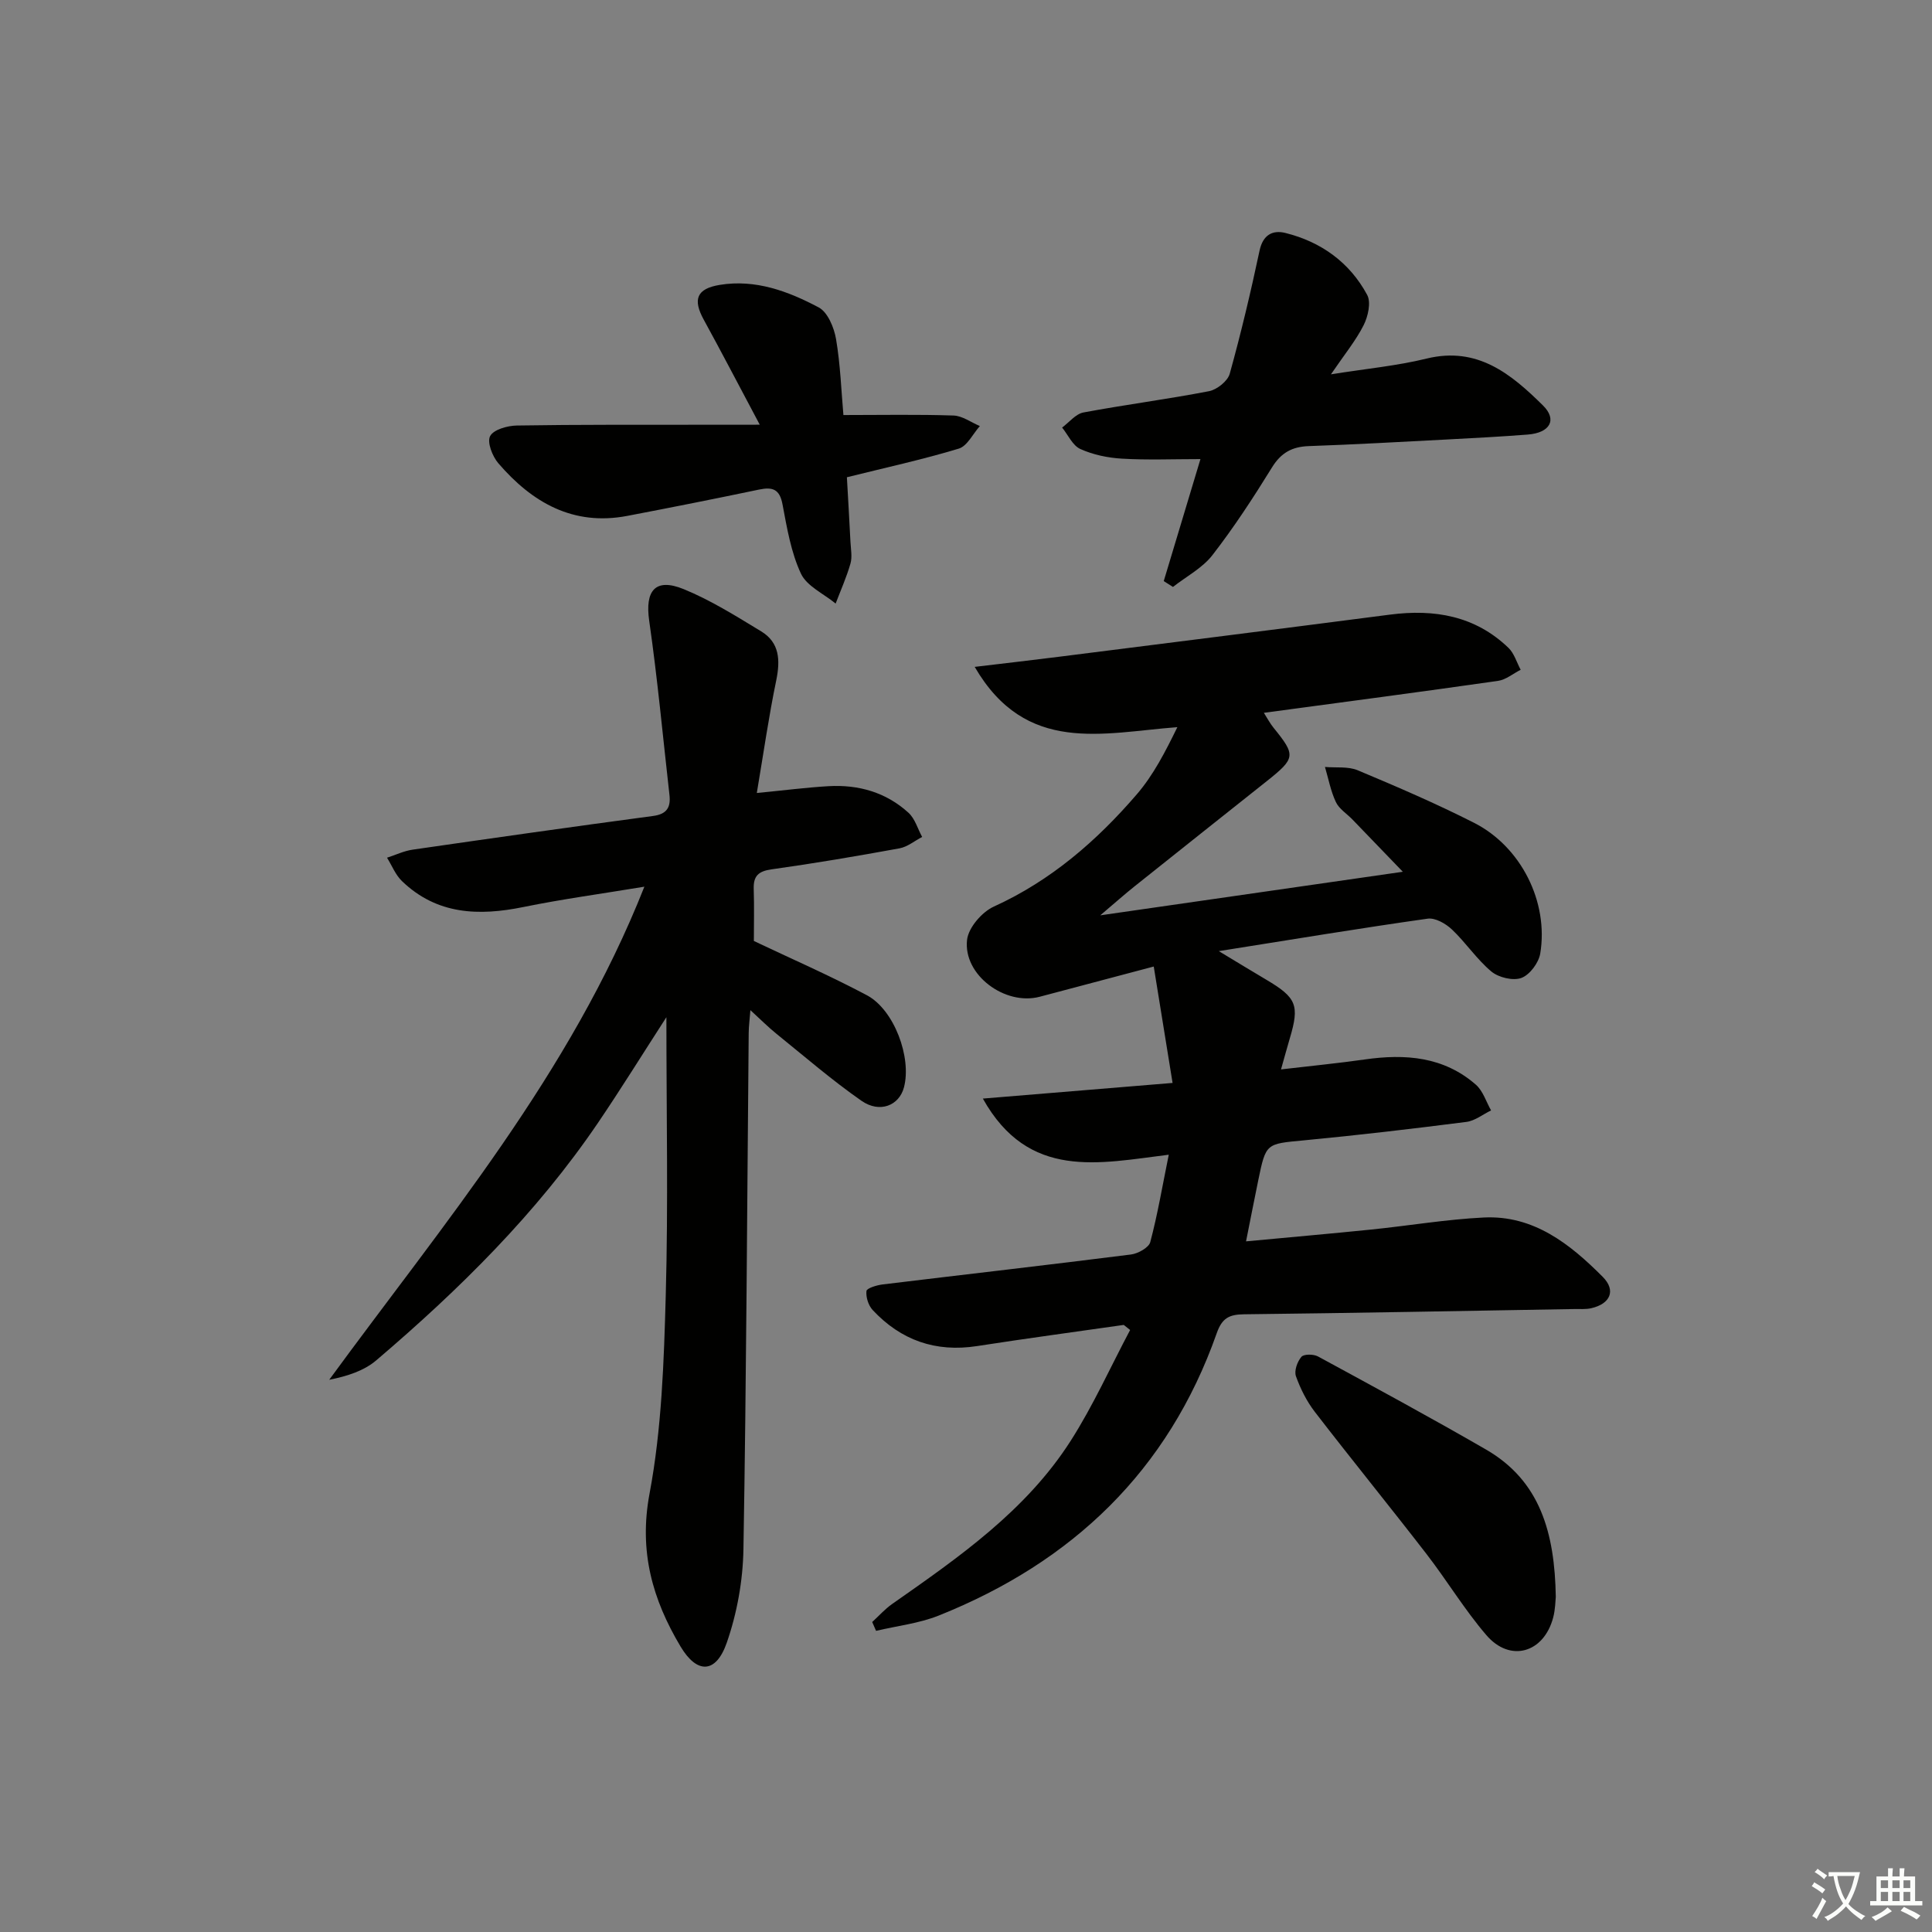 <svg enable-background="new 0 0 400 400" viewBox="0 0 400 400" xmlns="http://www.w3.org/2000/svg"><rect x="0" y="0" width="400" height="400" fill="#808080" stroke="none"/><path d="m377.9 391.2c-.2.3-.4.5-.6.8-.7-.6-1.4-1-2.2-1.5.2-.3.4-.5.5-.8.6.4 1.4.8 2.3 1.5zm-1.8 6.1c-.2-.2-.5-.4-.9-.6.4-.6.8-1.2 1.2-1.9s.7-1.3.9-1.9c.3.3.5.5.8.7-.7 1.3-1.4 2.6-2 3.7zm2.2-9c-.3.3-.5.5-.6.8-.6-.6-1.3-1.1-2-1.5.3-.3.5-.5.6-.7.6.5 1.3.9 2 1.4zm.3.2v-.9h2 4.5c-.3 1.3-.6 2.5-1 3.6s-.9 2.1-1.4 3c.4.5 1 1 1.6 1.4s1.2.8 1.9 1.1c-.3.2-.5.4-.8.8-.4-.3-1-.7-1.6-1.2s-1.2-1.1-1.6-1.6c-.5.6-1.1 1.1-1.7 1.6s-1.4.9-2.1 1.4c-.1-.3-.3-.5-.7-.8.6-.2 1.2-.5 1.9-1s1.4-1.1 2-1.8c-.5-.8-.9-1.6-1.2-2.5s-.6-2-.8-3.2c-.4.1-.7.1-1 .1zm2.5 2.7c.3 1 .7 1.7 1 2.2.3-.5.6-1.1 1-2s.6-1.9.9-3h-3.2-.4c.1.9.3 1.8.7 2.8z" fill="#fbfcfa"/><path d="m396.5 388.5v1.5 3.6h1.5v.9c-.4 0-1 0-1.7 0h-7.9c-.5 0-.9 0-1.2 0v-.9h1.3v-3.5c0-.7 0-1.2 0-1.6h2.4c0-.8 0-1.4 0-1.7h1c0 .3-.1.8-.1 1.7h1.5c0-.8 0-1.4 0-1.7h1c0 .3-.1.9-.1 1.7zm-8.2 9.2c-.2-.3-.5-.5-.8-.8.8-.3 1.4-.6 1.9-.9s1-.7 1.4-1.1c.3.3.6.5.9.8-1.6 1-2.8 1.6-3.4 2zm2.6-6.8v-1.6h-1.5v1.6zm0 2.7v-1.9h-1.5v1.9zm2.4-2.7v-1.6h-1.5v1.6zm0 2.7v-1.9h-1.5v1.9zm.2 2 .7-.8c.4.2.9.5 1.6.8s1.3.7 1.8 1c-.3.3-.5.6-.8.8-.4-.3-1.5-1-3.3-1.8zm2-4.7v-1.6h-1.4v1.6zm0 2.7v-1.9h-1.4v1.9z" fill="#fbfcfa"/><g fill="#010100"><path d="m180.58 335.82c1.36-1.24 2.61-2.66 4.1-3.71 13.8-9.67 27.72-19.3 36.99-33.8 4.66-7.29 8.24-15.28 12.31-22.95-.44-.35-.88-.7-1.32-1.05-10.12 1.45-20.26 2.81-30.37 4.38-8.58 1.33-15.77-1.2-21.62-7.47-.88-.95-1.42-2.66-1.28-3.93.07-.59 2.13-1.21 3.34-1.36 17.14-2.08 34.3-4.03 51.43-6.2 1.47-.19 3.68-1.42 3.99-2.57 1.52-5.71 2.5-11.56 3.83-18.09-14.44 1.78-29.02 5.32-38.49-11.62 13.04-1.08 25.46-2.1 39.28-3.24-1.29-7.97-2.54-15.67-3.9-24.1-8.4 2.23-16 4.25-23.62 6.26-7.18 1.89-15.87-4.52-15.03-11.79.29-2.53 3.08-5.76 5.54-6.88 11.81-5.37 21.29-13.59 29.59-23.23 3.46-4.01 5.94-8.87 8.41-13.92-15.51 1.17-31.33 5.78-41.96-12.48 6.42-.77 11.88-1.39 17.33-2.08 22.89-2.89 45.78-5.77 68.66-8.74 9.19-1.19 17.61.24 24.51 6.87 1.2 1.15 1.71 3.01 2.54 4.55-1.57.79-3.06 2.07-4.71 2.3-15.93 2.28-31.89 4.38-48.46 6.61.72 1.13 1.27 2.19 2.01 3.1 4.63 5.71 4.57 6.29-1.41 11.05-9.12 7.25-18.25 14.49-27.35 21.76-2.06 1.64-4.02 3.39-7.12 6.02 21.47-3.09 41.61-5.99 62.64-9.02-3.84-3.99-7.13-7.41-10.44-10.83-1.16-1.2-2.75-2.18-3.42-3.6-1.07-2.27-1.54-4.83-2.26-7.27 2.28.2 4.78-.15 6.79.69 8.12 3.4 16.23 6.89 24.07 10.87 9.74 4.94 15.48 16.4 13.71 27.07-.32 1.92-2.17 4.41-3.9 5.05-1.72.64-4.72-.08-6.22-1.33-3.03-2.53-5.28-5.98-8.17-8.71-1.28-1.21-3.45-2.45-5.02-2.23-13.93 1.97-27.81 4.27-43.24 6.72 4.11 2.48 6.97 4.23 9.85 5.93 6.26 3.71 6.89 5.28 4.85 12.13-.56 1.87-1.06 3.76-1.82 6.43 6.2-.73 11.79-1.27 17.34-2.06 8.38-1.2 16.35-.6 23.01 5.23 1.47 1.29 2.12 3.52 3.14 5.32-1.7.82-3.33 2.15-5.11 2.38-11.2 1.43-22.42 2.75-33.66 3.82-7.81.74-7.84.54-9.43 8.26-.83 4.03-1.62 8.08-2.53 12.65 8.83-.83 17.4-1.58 25.96-2.45 7.76-.79 15.5-2.11 23.28-2.49 10.3-.5 17.84 5.49 24.6 12.28 2.83 2.84 1.56 5.6-2.36 6.5-1.11.26-2.32.15-3.48.17-22.8.39-45.6.83-68.41 1.09-3.06.04-4.55.75-5.66 3.92-10.02 28.45-29.89 47.4-57.57 58.46-4.09 1.63-8.63 2.13-12.96 3.16-.26-.62-.53-1.22-.8-1.83z"/><path d="m156.69 164.18c5.67-.55 10.24-1.14 14.84-1.41 6.21-.36 11.93 1.27 16.57 5.51 1.34 1.23 1.9 3.31 2.82 5-1.56.81-3.04 2.06-4.69 2.36-8.8 1.61-17.63 3.11-26.49 4.35-2.74.38-3.78 1.39-3.69 4.07.12 3.64.03 7.29.03 10.76 7.68 3.65 15.69 7.14 23.39 11.23 5.67 3.01 9.31 12.9 7.69 19.06-.99 3.78-5.01 5.44-8.81 2.79-6.11-4.26-11.78-9.17-17.59-13.86-1.68-1.35-3.2-2.89-5.4-4.9-.15 1.99-.34 3.35-.35 4.72-.33 35.63-.48 71.27-1.09 106.89-.11 6.5-1.32 13.25-3.46 19.38-2.23 6.38-6.14 6.49-9.55.78-5.81-9.73-8.68-19.7-6.43-31.67 2.53-13.46 2.98-27.4 3.36-41.16.52-18.79.13-37.61.13-57.48-5.08 7.86-9.48 14.97-14.17 21.88-12.73 18.75-28.72 34.52-45.87 49.14-2.55 2.18-6 3.3-9.77 4.05 23.81-32.56 49.9-63.27 65.25-102.09-8.87 1.47-17.02 2.57-25.05 4.21-9.25 1.89-17.9 1.59-25.12-5.35-1.35-1.29-2.09-3.22-3.11-4.86 1.77-.57 3.5-1.41 5.32-1.67 16.59-2.4 33.19-4.76 49.81-6.98 2.89-.39 3.63-1.87 3.34-4.38-1.36-12.01-2.47-24.06-4.19-36.02-.9-6.24 1.24-8.96 7.13-6.56 5.61 2.29 10.85 5.59 16.06 8.75 3.82 2.32 3.96 5.98 3.12 10.11-1.54 7.4-2.61 14.93-4.03 23.35z"/><path d="m157.3 87.93c-4.41-8.28-7.92-15.04-11.59-21.73-2.33-4.24-1.46-6.44 3.32-7.22 7.42-1.21 14.18 1.33 20.48 4.67 1.86.99 3.17 4.16 3.58 6.53.91 5.34 1.09 10.81 1.53 15.75 7.91 0 15.36-.15 22.79.1 1.84.06 3.64 1.42 5.46 2.18-1.44 1.61-2.6 4.13-4.36 4.67-7.43 2.25-15.04 3.91-23.17 5.93.24 4.24.51 8.82.74 13.4.08 1.49.39 3.09 0 4.47-.81 2.82-2.02 5.53-3.07 8.28-2.47-2.04-5.97-3.59-7.19-6.21-2.06-4.42-2.89-9.46-3.81-14.33-.59-3.16-2.06-3.64-4.85-3.06-9.08 1.9-18.18 3.71-27.29 5.45-11.22 2.14-19.7-2.77-26.69-10.89-1.23-1.43-2.37-4.34-1.71-5.62.7-1.36 3.59-2.17 5.53-2.2 12.81-.21 25.63-.14 38.45-.16 3.44-.01 6.88-.01 11.85-.01z"/><path d="m240.94 120.31c2.56-8.5 5.11-17.01 7.6-25.26-5.71 0-10.99.22-16.24-.09-2.93-.17-5.98-.8-8.63-2-1.6-.72-2.53-2.91-3.77-4.44 1.46-1.08 2.8-2.81 4.4-3.12 8.65-1.62 17.39-2.74 26.02-4.41 1.64-.32 3.85-2.08 4.28-3.6 2.34-8.42 4.36-16.95 6.18-25.51.7-3.28 2.72-4.3 5.34-3.65 7.4 1.84 13.32 6.1 16.94 12.83.84 1.55.17 4.47-.74 6.28-1.63 3.21-3.97 6.06-6.76 10.16 7.33-1.17 13.68-1.76 19.8-3.26 10.54-2.58 17.52 3.21 24.1 9.71 3 2.96 1.44 5.66-3.14 6.02-5.63.44-11.28.73-16.92 1.03-9.47.49-18.94 1.03-28.42 1.36-3.47.12-5.75 1.37-7.63 4.42-3.84 6.22-7.85 12.37-12.32 18.14-2.09 2.7-5.42 4.43-8.18 6.6-.64-.4-1.28-.81-1.91-1.21z"/><path d="m322.11 330.6c-.08.69-.08 2.55-.54 4.29-1.94 7.35-8.93 9.37-13.84 3.64-4.53-5.27-8.15-11.31-12.41-16.82-7.62-9.86-15.49-19.53-23.1-29.4-1.68-2.18-2.98-4.78-3.91-7.38-.4-1.11.28-3.02 1.13-4.01.51-.6 2.5-.58 3.42-.09 11.66 6.33 23.33 12.65 34.82 19.29 11.23 6.5 14.21 17.29 14.43 30.48z"/></g></svg>